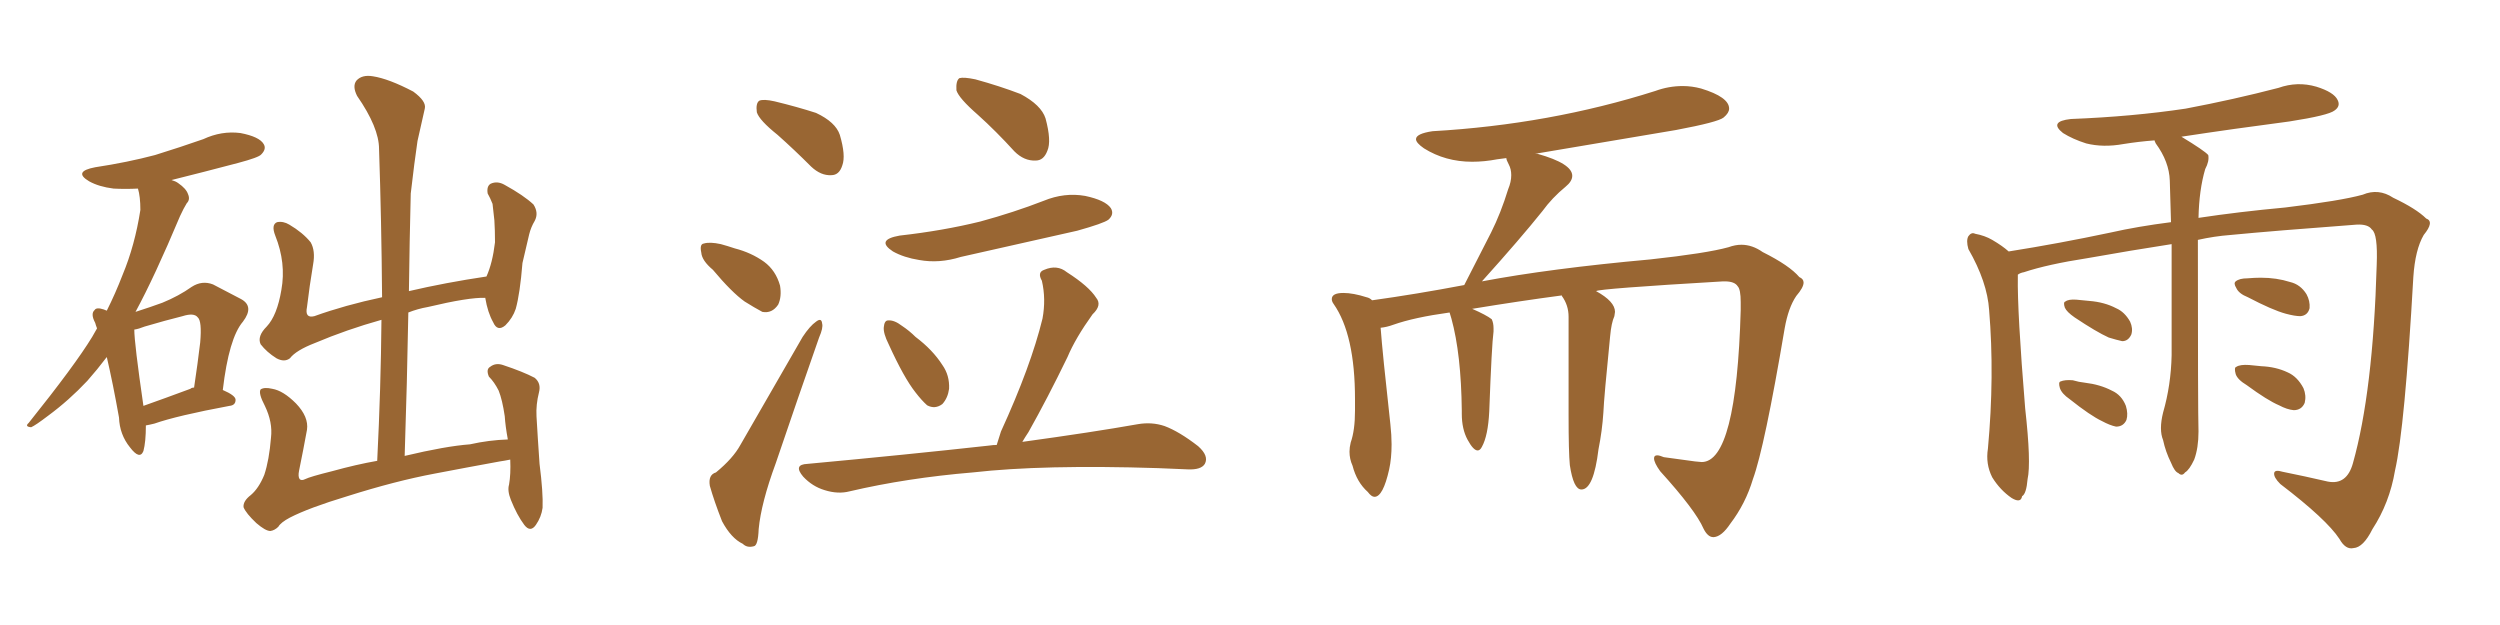 <svg xmlns="http://www.w3.org/2000/svg" xmlns:xlink="http://www.w3.org/1999/xlink" width="600" height="150"><path fill="#996633" padding="10" d="M35.01 102.10L35.01 102.10Q35.01 106.05 34.42 108.25L34.42 108.25Q33.54 110.45 31.20 107.37L31.20 107.37Q28.71 104.30 28.56 100.20L28.56 100.20Q27.10 91.99 25.63 85.69L25.63 85.69Q23.29 88.77 20.95 91.41L20.95 91.41Q16.55 96.09 11.57 99.76L11.57 99.76Q8.50 102.10 7.47 102.54L7.47 102.54Q5.86 102.39 6.88 101.51L6.88 101.51Q18.02 87.60 22.12 80.86L22.12 80.86Q22.71 79.83 23.29 78.81L23.29 78.81Q23.00 78.08 22.85 77.49L22.85 77.49Q21.68 75.29 22.71 74.41L22.71 74.41Q23.14 73.68 24.90 74.27L24.90 74.27Q25.20 74.41 25.63 74.56L25.63 74.56Q27.69 70.46 29.44 65.92L29.44 65.92Q32.37 58.89 33.69 50.39L33.69 50.39Q33.69 47.17 33.11 45.26L33.11 45.26Q30.03 45.41 27.25 45.26L27.25 45.26Q23.73 44.82 21.39 43.51L21.39 43.51Q17.43 41.16 22.85 40.14L22.85 40.14Q30.62 38.96 37.21 37.21L37.21 37.21Q43.36 35.30 48.78 33.40L48.78 33.40Q53.17 31.35 57.71 31.93L57.71 31.93Q62.26 32.81 63.28 34.57L63.28 34.57Q64.01 35.74 62.70 37.06L62.70 37.06Q62.11 37.79 57.13 39.11L57.13 39.11Q48.78 41.31 41.16 43.21L41.16 43.21Q42.19 43.51 42.77 43.95L42.77 43.95Q44.68 45.26 45.12 46.58L45.12 46.58Q45.70 47.90 44.82 48.78L44.82 48.78Q44.09 49.95 43.21 51.86L43.21 51.86Q37.06 66.50 32.52 74.85L32.52 74.85Q36.18 73.68 38.96 72.66L38.96 72.66Q42.92 71.04 46.00 68.85L46.00 68.85Q48.49 67.24 51.12 68.26L51.12 68.26Q55.08 70.31 57.86 71.78L57.86 71.78Q61.08 73.54 58.30 77.20L58.30 77.20Q54.93 81.15 53.47 93.60L53.47 93.60Q56.54 94.92 56.54 95.95L56.54 95.95Q56.54 97.27 55.08 97.41L55.08 97.41Q42.48 99.76 37.06 101.66L37.06 101.66Q35.89 101.95 35.01 102.10ZM45.70 93.31L45.70 93.31Q46.00 93.02 46.58 93.02L46.58 93.02Q47.46 87.16 48.05 82.18L48.05 82.18Q48.49 77.05 47.46 76.17L47.46 76.17Q46.58 75 43.80 75.88L43.80 75.88Q39.70 76.90 34.72 78.37L34.72 78.37Q33.25 78.96 32.23 79.10L32.23 79.10Q32.23 82.32 34.42 97.41L34.42 97.41Q39.40 95.65 45.70 93.31ZM61.52 125.54L61.52 125.54L61.52 125.54Q59.03 123.19 58.45 121.73L58.45 121.73Q58.30 120.26 60.21 118.80L60.21 118.80Q62.11 117.19 63.43 113.96L63.43 113.96Q64.60 110.45 65.04 105.03L65.04 105.03Q65.48 101.37 63.57 97.41L63.57 97.41Q61.96 94.34 62.55 93.46L62.55 93.46Q63.43 92.87 65.33 93.31L65.33 93.31Q67.97 93.75 71.04 96.83L71.04 96.83Q74.12 100.05 73.68 103.13L73.68 103.13Q72.80 107.96 71.78 112.94L71.78 112.94Q71.48 114.40 71.92 114.99L71.92 114.99Q72.36 115.43 73.24 114.99L73.24 114.99Q74.41 114.40 79.69 113.09L79.69 113.09Q85.55 111.47 90.53 110.60L90.53 110.60Q91.41 93.02 91.55 76.76L91.55 76.76Q83.20 79.10 75.59 82.32L75.59 82.32Q71.04 84.08 69.58 85.99L69.58 85.99Q68.26 87.01 66.36 85.99L66.36 85.99Q64.01 84.52 62.55 82.62L62.55 82.62Q61.67 80.71 64.01 78.37L64.01 78.37Q66.50 75.73 67.53 69.58L67.53 69.58Q68.70 63.13 66.06 56.54L66.06 56.54Q65.04 53.91 66.50 53.32L66.50 53.32Q67.97 53.03 69.43 53.91L69.43 53.91Q72.66 55.81 74.56 58.15L74.56 58.15Q75.73 60.21 75.15 63.43L75.15 63.43Q74.27 68.70 73.68 73.68L73.68 73.68Q73.10 76.46 75.44 75.88L75.44 75.88Q82.76 73.24 91.70 71.34L91.70 71.34Q91.55 52.88 90.97 35.74L90.97 35.74Q90.97 30.62 85.69 23.00L85.69 23.00Q84.52 20.65 85.55 19.34L85.55 19.34Q86.87 17.87 89.50 18.31L89.50 18.31Q93.31 18.90 99.17 21.97L99.17 21.97Q102.39 24.32 101.95 26.07L101.95 26.07Q101.22 29.30 100.20 33.84L100.20 33.84Q99.46 38.82 98.58 46.44L98.58 46.44Q98.29 57.86 98.14 69.87L98.14 69.87Q106.93 67.82 116.75 66.36L116.75 66.36Q118.21 63.13 118.80 58.15L118.80 58.15Q118.80 55.22 118.65 52.88L118.65 52.88Q118.36 50.24 118.21 48.93L118.21 48.93Q117.63 47.46 117.04 46.44L117.04 46.44Q116.75 44.68 117.77 44.09L117.77 44.09Q119.38 43.36 121.14 44.38L121.14 44.38Q125.68 46.88 128.03 49.07L128.03 49.07Q129.35 51.12 128.32 53.03L128.32 53.03Q127.44 54.49 127.00 56.25L127.00 56.25Q126.27 59.47 125.39 63.13L125.39 63.13Q124.80 70.46 123.78 74.12L123.78 74.12Q123.05 76.32 121.29 78.08L121.29 78.08Q119.38 79.69 118.36 77.34L118.36 77.34Q117.04 75 116.46 71.48L116.46 71.48Q112.50 71.34 102.69 73.68L102.69 73.68Q100.20 74.12 98.00 75L98.00 75Q97.71 91.70 97.12 109.42L97.12 109.42Q106.93 107.08 112.79 106.64L112.79 106.64Q117.33 105.62 121.88 105.47L121.88 105.47Q121.29 102.25 121.14 99.90L121.14 99.90Q120.56 95.95 119.68 93.75L119.68 93.75Q118.65 91.70 117.33 90.38L117.33 90.38Q116.60 88.62 117.63 88.04L117.63 88.04Q118.95 87.01 120.70 87.60L120.70 87.60Q125.54 89.21 128.32 90.67L128.32 90.67Q129.93 91.99 129.35 94.19L129.35 94.19Q128.61 97.12 128.76 99.90L128.76 99.90Q129.05 105.03 129.49 111.33L129.49 111.33Q130.37 118.21 130.22 121.88L130.22 121.88Q129.93 124.07 128.61 125.98L128.61 125.98Q127.29 127.88 125.83 125.98L125.83 125.98Q124.07 123.63 122.61 119.97L122.61 119.97Q121.73 117.77 122.17 116.31L122.17 116.31Q122.61 113.82 122.46 110.30L122.46 110.30Q121.00 110.60 119.97 110.74L119.97 110.74Q111.91 112.21 104.30 113.67L104.30 113.67Q94.92 115.43 83.35 119.09L83.35 119.09Q74.12 121.88 69.58 124.22L69.58 124.22Q67.38 125.39 66.80 126.42L66.80 126.42Q65.92 127.29 64.89 127.44L64.89 127.44Q63.72 127.44 61.52 125.54ZM186.62 32.37L186.62 32.37Q182.23 28.86 181.64 26.95L181.64 26.95Q181.35 24.76 182.23 24.17L182.23 24.17Q183.25 23.73 185.89 24.32L185.89 24.32Q191.31 25.63 195.85 27.10L195.85 27.10Q200.54 29.30 201.56 32.37L201.56 32.37Q203.03 37.35 202.15 39.70L202.15 39.70Q201.42 42.04 199.51 42.04L199.51 42.04Q197.02 42.19 194.68 39.99L194.68 39.99Q190.58 35.89 186.62 32.37ZM171.09 64.75L171.09 64.75Q168.46 62.55 168.31 60.64L168.31 60.64Q167.87 58.59 168.90 58.45L168.90 58.45Q170.36 58.01 173.00 58.59L173.00 58.59Q174.61 59.03 176.37 59.62L176.37 59.62Q180.32 60.64 183.40 62.84L183.40 62.84Q186.18 64.89 187.21 68.55L187.21 68.55Q187.65 71.19 186.77 73.10L186.77 73.10Q185.30 75.29 182.96 74.85L182.96 74.85Q181.05 73.83 178.71 72.36L178.71 72.36Q175.63 70.17 171.09 64.75ZM171.83 113.38L171.83 113.38Q175.93 110.01 177.69 106.79L177.69 106.79Q184.72 94.63 192.63 80.86L192.63 80.86Q194.38 78.22 195.85 77.20L195.85 77.20Q197.17 76.17 197.31 77.64L197.31 77.64Q197.61 78.66 196.58 81.01L196.58 81.01Q191.60 95.21 186.18 111.18L186.18 111.18Q182.67 120.70 182.08 127.00L182.08 127.00Q181.93 130.96 180.91 131.10L180.91 131.10Q179.30 131.54 178.27 130.52L178.27 130.52Q175.49 129.20 173.29 125.10L173.29 125.10Q171.39 120.26 170.36 116.60L170.36 116.60Q169.92 113.96 171.83 113.38ZM234.67 27.54L234.67 27.54Q230.13 23.58 229.54 21.68L229.54 21.68Q229.39 19.34 230.27 18.75L230.27 18.75Q231.30 18.46 234.08 19.04L234.08 19.04Q239.94 20.65 244.92 22.56L244.92 22.56Q249.90 25.20 250.93 28.42L250.93 28.42Q252.39 33.84 251.37 36.18L251.37 36.18Q250.49 38.53 248.58 38.53L248.58 38.53Q245.80 38.67 243.46 36.33L243.46 36.33Q239.06 31.49 234.67 27.54ZM215.92 56.54L215.92 56.54Q226.32 55.37 235.25 53.17L235.25 53.17Q243.31 50.98 250.49 48.19L250.49 48.19Q255.47 46.14 260.45 47.02L260.45 47.02Q265.28 48.05 266.60 49.95L266.60 49.95Q267.48 51.42 266.02 52.73L266.02 52.73Q264.84 53.61 258.54 55.37L258.54 55.37Q244.34 58.59 230.57 61.67L230.57 61.67Q225.44 63.28 220.61 62.40L220.61 62.40Q216.94 61.82 214.31 60.35L214.31 60.35Q210.06 57.57 215.92 56.54ZM213.28 82.62L213.28 82.62Q211.96 79.98 212.11 78.52L212.11 78.52Q212.26 76.90 213.13 76.90L213.13 76.90Q214.60 76.76 216.50 78.22L216.50 78.22Q218.26 79.39 219.73 80.86L219.73 80.86Q223.83 83.94 226.17 87.60L226.17 87.60Q227.93 90.09 227.78 93.31L227.78 93.31Q227.49 95.51 226.17 96.97L226.17 96.97Q224.41 98.29 222.51 97.27L222.51 97.27Q221.19 96.09 219.73 94.19L219.73 94.19Q216.94 90.67 213.28 82.62ZM239.21 106.79L239.21 106.79L239.21 106.79Q239.65 105.32 240.23 103.56L240.23 103.56Q247.41 87.89 250.20 76.46L250.20 76.46Q251.07 71.78 250.05 67.38L250.05 67.38Q248.88 65.33 250.63 64.75L250.63 64.75Q253.71 63.43 256.05 65.33L256.05 65.33Q261.33 68.70 263.09 71.48L263.09 71.48Q264.55 73.24 262.21 75.44L262.21 75.44Q258.11 81.15 256.20 85.69L256.20 85.69Q251.37 95.65 246.83 103.71L246.83 103.71Q245.95 105.03 245.36 106.05L245.36 106.05Q262.35 103.71 273.05 101.81L273.05 101.81Q276.42 101.22 279.49 102.25L279.49 102.25Q283.01 103.56 287.55 107.08L287.55 107.08Q290.19 109.42 289.16 111.33L289.16 111.33Q288.28 112.79 285.06 112.65L285.06 112.65Q281.84 112.50 277.88 112.35L277.88 112.35Q250.34 111.47 233.50 113.38L233.50 113.38Q217.68 114.70 203.91 117.92L203.91 117.92Q201.12 118.65 197.90 117.63L197.90 117.63Q194.97 116.75 192.77 114.40L192.77 114.40Q190.28 111.47 193.80 111.33L193.80 111.33Q217.53 109.13 237.45 106.93L237.45 106.93Q238.33 106.79 239.21 106.79ZM411.33 128.91L411.33 128.91L411.18 128.91Q409.86 128.91 408.84 126.86L408.84 126.86Q406.93 122.46 398.44 113.09L398.44 113.09Q396.97 111.04 396.97 110.01L396.97 110.01Q396.97 109.28 397.71 109.28L397.71 109.28Q398.29 109.28 399.32 109.72L399.32 109.72L406.79 110.74L408.40 110.89Q416.75 110.89 417.77 74.41L417.77 74.41L417.77 72.51Q417.77 69.43 417.04 68.70L417.04 68.70Q416.31 67.53 413.96 67.53L413.96 67.53L413.53 67.53Q383.64 69.29 383.06 69.87L383.06 69.87Q387.60 72.36 387.60 74.85L387.60 74.85L387.45 75.88Q386.72 77.49 386.43 80.71L386.43 80.71Q384.96 95.36 384.81 99.02L384.81 99.02Q384.52 103.42 383.64 107.81L383.64 107.81Q382.47 117.48 379.54 117.48L379.54 117.48Q377.64 117.48 376.76 111.62L376.76 111.62Q376.46 108.54 376.46 99.61L376.46 99.61L376.46 76.03Q376.46 73.24 374.85 71.04L374.85 71.04L374.85 70.90Q364.89 72.22 353.32 74.12L353.32 74.12Q356.69 75.59 358.01 76.61L358.01 76.61Q358.45 77.49 358.45 78.81L358.45 78.81L358.45 79.54Q358.01 82.76 357.42 98.73L357.42 98.73Q357.13 104.59 355.66 107.23L355.66 107.23Q355.22 108.11 354.64 108.11L354.64 108.11Q353.61 108.11 352.22 105.54Q350.83 102.98 350.83 99.32L350.83 99.32L350.83 98.58Q350.68 84.96 348.34 76.46L348.34 76.46L347.90 75Q339.40 76.17 334.42 77.93L334.42 77.93Q332.81 78.52 331.35 78.66L331.35 78.66Q331.79 84.67 333.69 101.81L333.69 101.81Q333.98 104.44 333.98 106.64L333.98 106.64Q333.98 110.01 333.40 112.65L333.40 112.65Q331.93 119.24 329.88 119.24L329.88 119.24Q329.15 119.24 328.27 118.07L328.27 118.07Q325.63 115.72 324.61 111.77L324.61 111.77Q323.88 110.16 323.88 108.40L323.88 108.40Q323.88 107.37 324.17 106.20L324.17 106.20Q325.20 103.27 325.20 98.58L325.20 98.58L325.20 95.80Q325.20 80.27 320.07 72.95L320.07 72.95Q319.63 72.36 319.63 71.78L319.63 71.78Q319.63 70.31 322.41 70.31L322.41 70.31Q324.76 70.31 327.98 71.34L327.98 71.34Q328.71 71.48 329.30 72.07L329.30 72.07Q339.84 70.61 351.42 68.41L351.42 68.41L357.86 55.81Q360.21 51.12 361.96 45.41L361.96 45.41Q362.70 43.65 362.70 42.04L362.70 42.04Q362.70 40.58 362.11 39.48Q361.52 38.38 361.52 37.94L361.52 37.94L359.33 38.23Q356.25 38.82 353.32 38.82L353.32 38.82Q346.88 38.82 341.75 35.60L341.75 35.60Q339.84 34.28 339.84 33.40L339.84 33.40Q339.84 32.08 343.80 31.49L343.80 31.49Q371.92 29.88 397.27 21.83L397.27 21.83Q400.49 20.65 403.86 20.65L403.86 20.65Q406.05 20.65 408.25 21.24L408.25 21.24Q414.99 23.29 414.99 26.07L414.99 26.07Q414.99 27.10 413.67 28.20Q412.35 29.30 402.25 31.20L402.25 31.20L368.41 36.91L368.99 36.91Q377.34 39.26 377.34 42.19L377.34 42.19Q377.34 43.51 375.73 44.82L375.73 44.82Q372.51 47.46 370.17 50.68L370.17 50.68Q364.89 57.28 355.66 67.53L355.66 67.53Q371.92 64.45 396.09 62.26L396.09 62.26Q409.57 60.79 414.84 59.33L414.84 59.33Q416.46 58.74 417.92 58.74L417.92 58.74Q420.56 58.74 423.05 60.50L423.05 60.50Q429.49 63.72 431.84 66.50L431.84 66.50Q432.86 66.94 432.86 67.82L432.86 67.82Q432.86 68.99 431.10 71.04L431.10 71.04Q429.20 73.83 428.32 78.81L428.32 78.81Q423.49 107.37 420.70 114.99L420.70 114.99Q418.95 120.85 415.28 125.68L415.28 125.68Q413.23 128.76 411.33 128.91ZM527.49 57.57L527.49 57.57Q527.49 99.02 527.64 103.56L527.64 103.56Q527.64 107.52 526.61 110.30L526.61 110.30Q525.44 112.79 524.41 113.38L524.41 113.38Q523.68 114.40 522.80 113.53L522.80 113.53Q521.92 113.23 521.04 111.04L521.04 111.04Q519.73 108.40 519.14 105.62L519.14 105.62Q518.12 103.13 519.14 99.02L519.14 99.02Q521.04 92.43 521.19 85.25L521.19 85.25Q521.19 71.04 521.19 58.59L521.19 58.59Q511.67 60.06 500.98 61.96L500.98 61.96Q491.46 63.43 485.74 65.33L485.74 65.33Q484.86 65.48 484.28 65.92L484.28 65.92Q484.28 66.21 484.28 66.36L484.28 66.36Q484.13 74.71 486.04 98.00L486.04 98.00Q487.50 111.04 486.62 114.99L486.62 114.99Q486.33 118.51 485.30 119.09L485.30 119.09Q485.01 120.85 482.81 119.53L482.81 119.53Q480.03 117.63 478.13 114.55L478.13 114.55Q476.51 111.33 477.10 107.67L477.10 107.67Q478.71 90.23 477.39 74.41L477.39 74.41Q476.95 67.68 472.41 59.77L472.41 59.77Q471.83 57.71 472.41 56.69L472.41 56.69Q473.14 55.66 474.02 56.10L474.02 56.10Q476.37 56.54 478.13 57.57L478.13 57.57Q480.62 59.03 482.08 60.35L482.08 60.35Q494.09 58.45 506.54 55.81L506.54 55.81Q512.99 54.35 521.04 53.32L521.04 53.32Q520.90 47.90 520.75 43.36L520.75 43.36Q520.61 38.82 517.38 34.42L517.38 34.42Q517.09 33.84 517.09 33.69L517.09 33.69Q513.28 33.98 509.62 34.57L509.62 34.57Q504.79 35.45 500.68 34.42L500.68 34.42Q497.46 33.40 495.12 31.93L495.12 31.93Q491.60 29.15 497.02 28.56L497.02 28.56Q511.82 27.98 524.56 26.07L524.56 26.07Q536.13 23.88 546.83 21.09L546.83 21.09Q551.37 19.48 555.91 20.80L555.91 20.80Q560.16 22.12 561.04 24.02L561.04 24.02Q561.77 25.49 560.30 26.51L560.30 26.51Q558.84 27.69 549.46 29.15L549.46 29.15Q535.99 30.91 523.54 32.81L523.54 32.81Q529.10 36.18 529.98 37.21L529.98 37.21Q530.27 38.67 529.25 40.58L529.25 40.58Q527.78 45.56 527.64 52.29L527.64 52.29Q537.30 50.83 548.44 49.80L548.44 49.80Q561.77 48.19 567.04 46.73L567.04 46.73Q570.85 45.12 574.37 47.46L574.37 47.46Q579.93 50.10 582.28 52.44L582.28 52.44Q584.33 53.17 581.69 56.40L581.69 56.40Q579.64 59.91 579.20 66.50L579.20 66.50Q577.15 102.69 574.80 112.94L574.80 112.94Q573.49 120.70 569.38 127.00L569.38 127.00Q567.19 131.40 564.84 131.54L564.84 131.54Q562.94 131.98 561.47 129.35L561.47 129.35Q558.40 124.66 547.27 116.16L547.27 116.16Q545.65 114.55 545.80 113.53L545.80 113.53Q545.95 112.65 547.85 113.23L547.85 113.23Q552.98 114.26 558.69 115.58L558.69 115.58Q563.23 116.46 564.70 111.18L564.70 111.18Q569.53 94.04 570.41 63.57L570.41 63.57Q570.70 56.10 569.24 55.08L569.24 55.08Q568.36 53.76 565.58 53.91L565.58 53.91Q545.95 55.37 535.25 56.40L535.25 56.40Q531.45 56.69 527.49 57.57ZM497.90 76.17L497.90 76.17Q496.00 74.85 495.56 73.83L495.56 73.83Q495.12 72.51 495.70 72.36L495.70 72.36Q496.44 71.78 498.34 71.92L498.34 71.92Q499.95 72.07 501.42 72.22L501.42 72.22Q505.08 72.51 507.86 73.97L507.86 73.97Q509.91 74.85 511.23 77.20L511.23 77.20Q511.96 78.81 511.52 80.27L511.52 80.27Q510.79 81.88 509.33 81.88L509.33 81.88Q508.01 81.59 506.10 81.01L506.10 81.01Q503.17 79.69 497.90 76.17ZM496.73 95.80L496.73 95.80Q494.82 94.48 494.38 93.16L494.38 93.16Q493.95 91.70 494.53 91.55L494.53 91.55Q495.56 91.11 497.46 91.26L497.46 91.26Q498.93 91.70 500.39 91.85L500.39 91.85Q504.05 92.29 506.84 93.75L506.84 93.75Q509.18 94.78 510.21 97.41L510.21 97.41Q510.79 99.32 510.35 100.78L510.35 100.78Q509.62 102.39 507.86 102.39L507.86 102.39Q506.40 102.10 504.49 101.07L504.49 101.07Q501.71 99.76 496.73 95.80ZM539.50 71.34L539.50 71.34Q537.30 70.46 536.72 69.14L536.72 69.14Q535.99 67.97 536.57 67.53L536.57 67.53Q537.45 66.80 539.36 66.80L539.36 66.80Q541.11 66.65 542.58 66.65L542.58 66.65Q546.39 66.65 549.61 67.68L549.61 67.68Q552.10 68.26 553.56 70.61L553.56 70.61Q554.44 72.22 554.30 73.97L554.30 73.97Q553.86 75.73 552.10 75.88L552.10 75.88Q550.78 75.88 548.58 75.29L548.58 75.29Q545.36 74.41 539.50 71.34ZM539.21 92.43L539.21 92.43L539.21 92.43Q537.01 91.11 536.57 89.79L536.57 89.79Q536.13 88.18 536.72 88.04L536.72 88.04Q537.60 87.45 539.79 87.60L539.79 87.60Q541.26 87.74 542.72 87.89L542.72 87.89Q546.24 88.04 549.02 89.36L549.02 89.36Q551.37 90.38 552.83 93.16L552.83 93.16Q553.56 94.92 553.13 96.68L553.13 96.68Q552.39 98.44 550.49 98.44L550.49 98.44Q548.88 98.29 546.97 97.27L546.97 97.27Q544.19 96.09 539.21 92.43Z"/></svg>